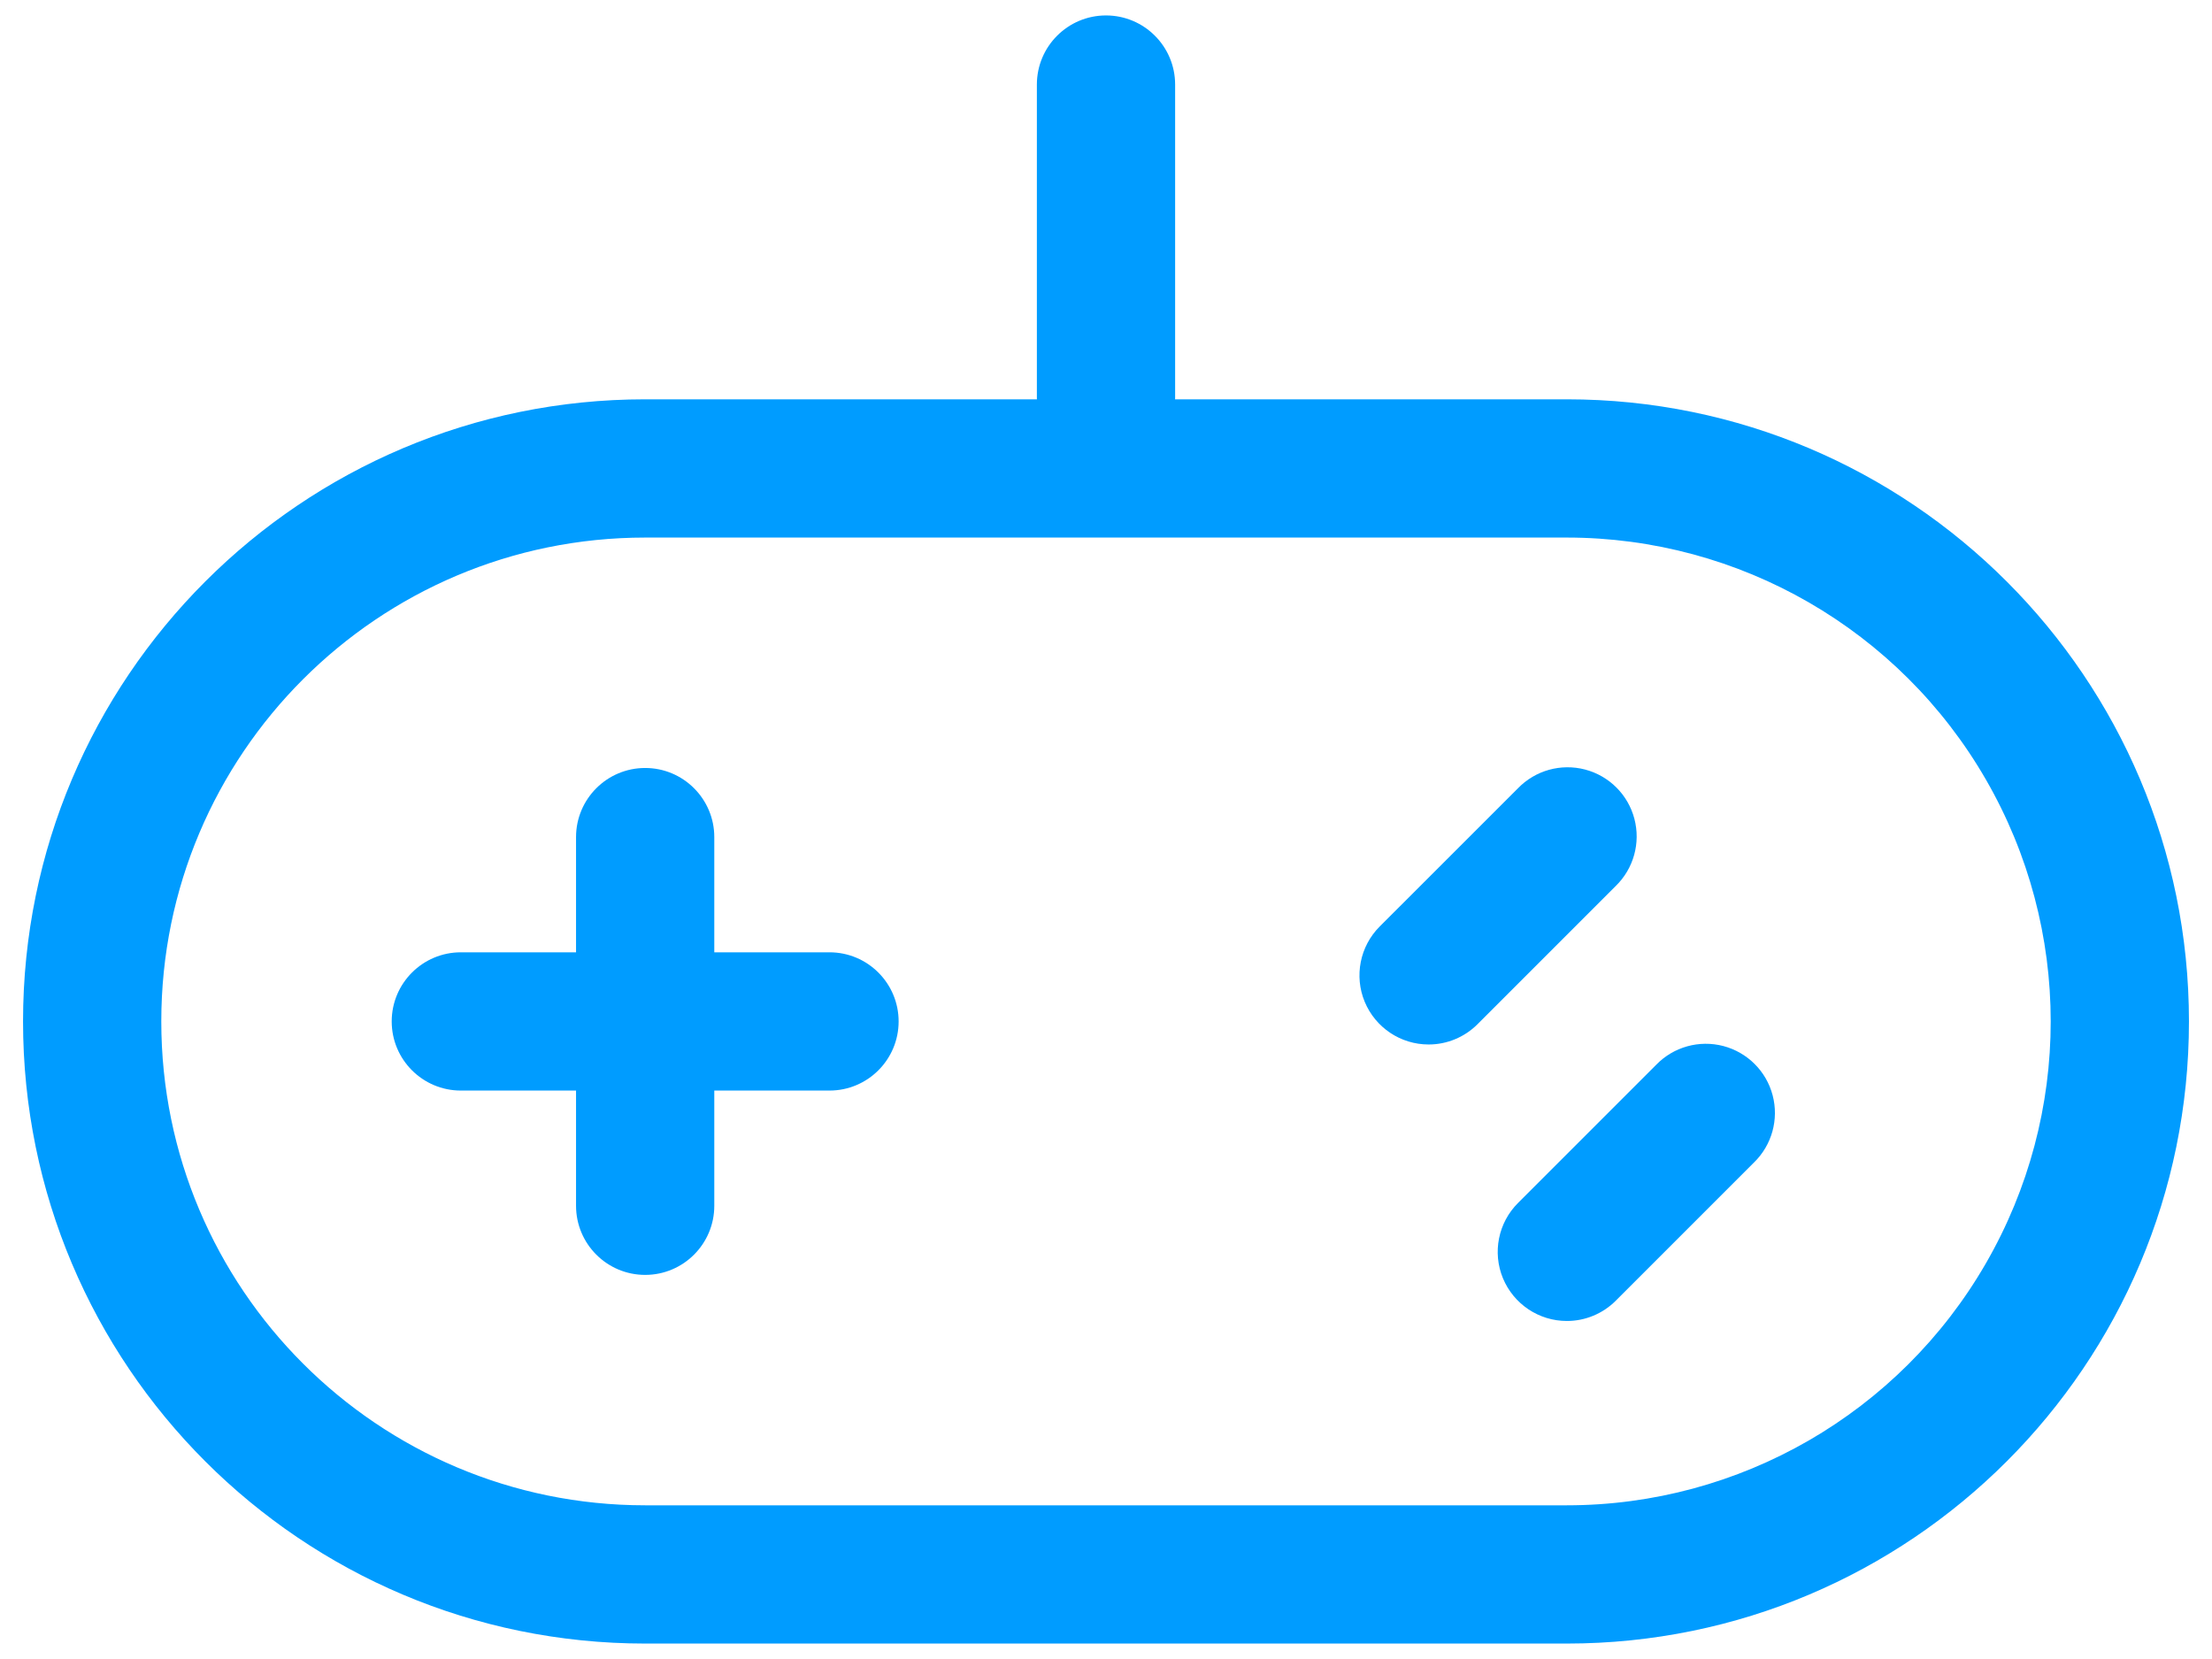 <?xml version="1.0" encoding="UTF-8"?>
<svg width="48px" height="36px" viewBox="0 0 48 36" version="1.1" xmlns="http://www.w3.org/2000/svg" xmlns:xlink="http://www.w3.org/1999/xlink">
    <!-- Generator: Sketch 48.1 (47250) - http://www.bohemiancoding.com/sketch -->
    <title>icon_48_gamecontroller-</title>
    <desc>Created with Sketch.</desc>
    <defs></defs>
    <g id="icon_48/blue/icon_48_gamecontroller--copy-2" stroke="none" stroke-width="1" fill="none" fill-rule="evenodd" transform="translate(0, -6)">
        <g id="icon_48_gamecontroller-" transform="translate(0, 6)" fill="#009CFF" fill-rule="nonzero">
            <path d="M34,35.665 L14,35.665 C6.544,35.665 0.5,29.621 0.5,22.165 C0.5,14.709 6.544,8.665 14,8.665 L34,8.665 C41.456,8.665 47.5,14.709 47.5,22.165 C47.5,29.621 41.456,35.665 34,35.665 Z M14,11.665 C8.201,11.665 3.5,16.366 3.5,22.165 C3.5,27.964 8.201,32.665 14,32.665 L34,32.665 C37.751,32.665 41.218,30.664 43.093,27.415 C44.969,24.166 44.969,20.164 43.093,16.915 C41.218,13.666 37.751,11.665 34,11.665 L14,11.665 Z" id="Shape"></path>
            <path d="M14,27.665 C13.172,27.665 12.5,26.993 12.5,26.165 L12.5,18.165 C12.5,17.337 13.172,16.665 14,16.665 C14.828,16.665 15.5,17.337 15.5,18.165 L15.5,26.165 C15.5,26.993 14.828,27.665 14,27.665 Z" id="Shape"></path>
            <path d="M18,23.665 L10,23.665 C9.172,23.665 8.5,22.993 8.5,22.165 C8.5,21.337 9.172,20.665 10,20.665 L18,20.665 C18.828,20.665 19.5,21.337 19.5,22.165 C19.5,22.993 18.828,23.665 18,23.665 Z" id="Shape"></path>
            <path d="M31,22.665 C30.393,22.665 29.847,22.299 29.614,21.739 C29.382,21.179 29.511,20.533 29.939,20.105 L32.94,17.105 C33.317,16.716 33.873,16.562 34.397,16.699 C34.92,16.837 35.329,17.245 35.466,17.768 C35.604,18.292 35.449,18.849 35.061,19.226 L32.061,22.226 C31.78,22.507 31.398,22.666 31,22.665 Z" id="Shape"></path>
            <path d="M34,28.665 C33.393,28.665 32.847,28.299 32.614,27.739 C32.382,27.179 32.511,26.533 32.94,26.105 L35.94,23.105 C36.317,22.716 36.873,22.562 37.397,22.699 C37.92,22.837 38.329,23.245 38.466,23.768 C38.604,24.292 38.449,24.849 38.061,25.226 L35.061,28.226 C34.78,28.507 34.398,28.666 34,28.665 Z" id="Shape"></path>
            <path d="M24,10.125 C23.172,10.125 22.5,9.453 22.5,8.625 L22.5,1.835 C22.5,1.007 23.172,0.335 24,0.335 C24.828,0.335 25.5,1.007 25.5,1.835 L25.5,8.625 C25.5,9.453 24.828,10.125 24,10.125 Z" id="Shape"></path>
        </g>
    </g>
</svg>